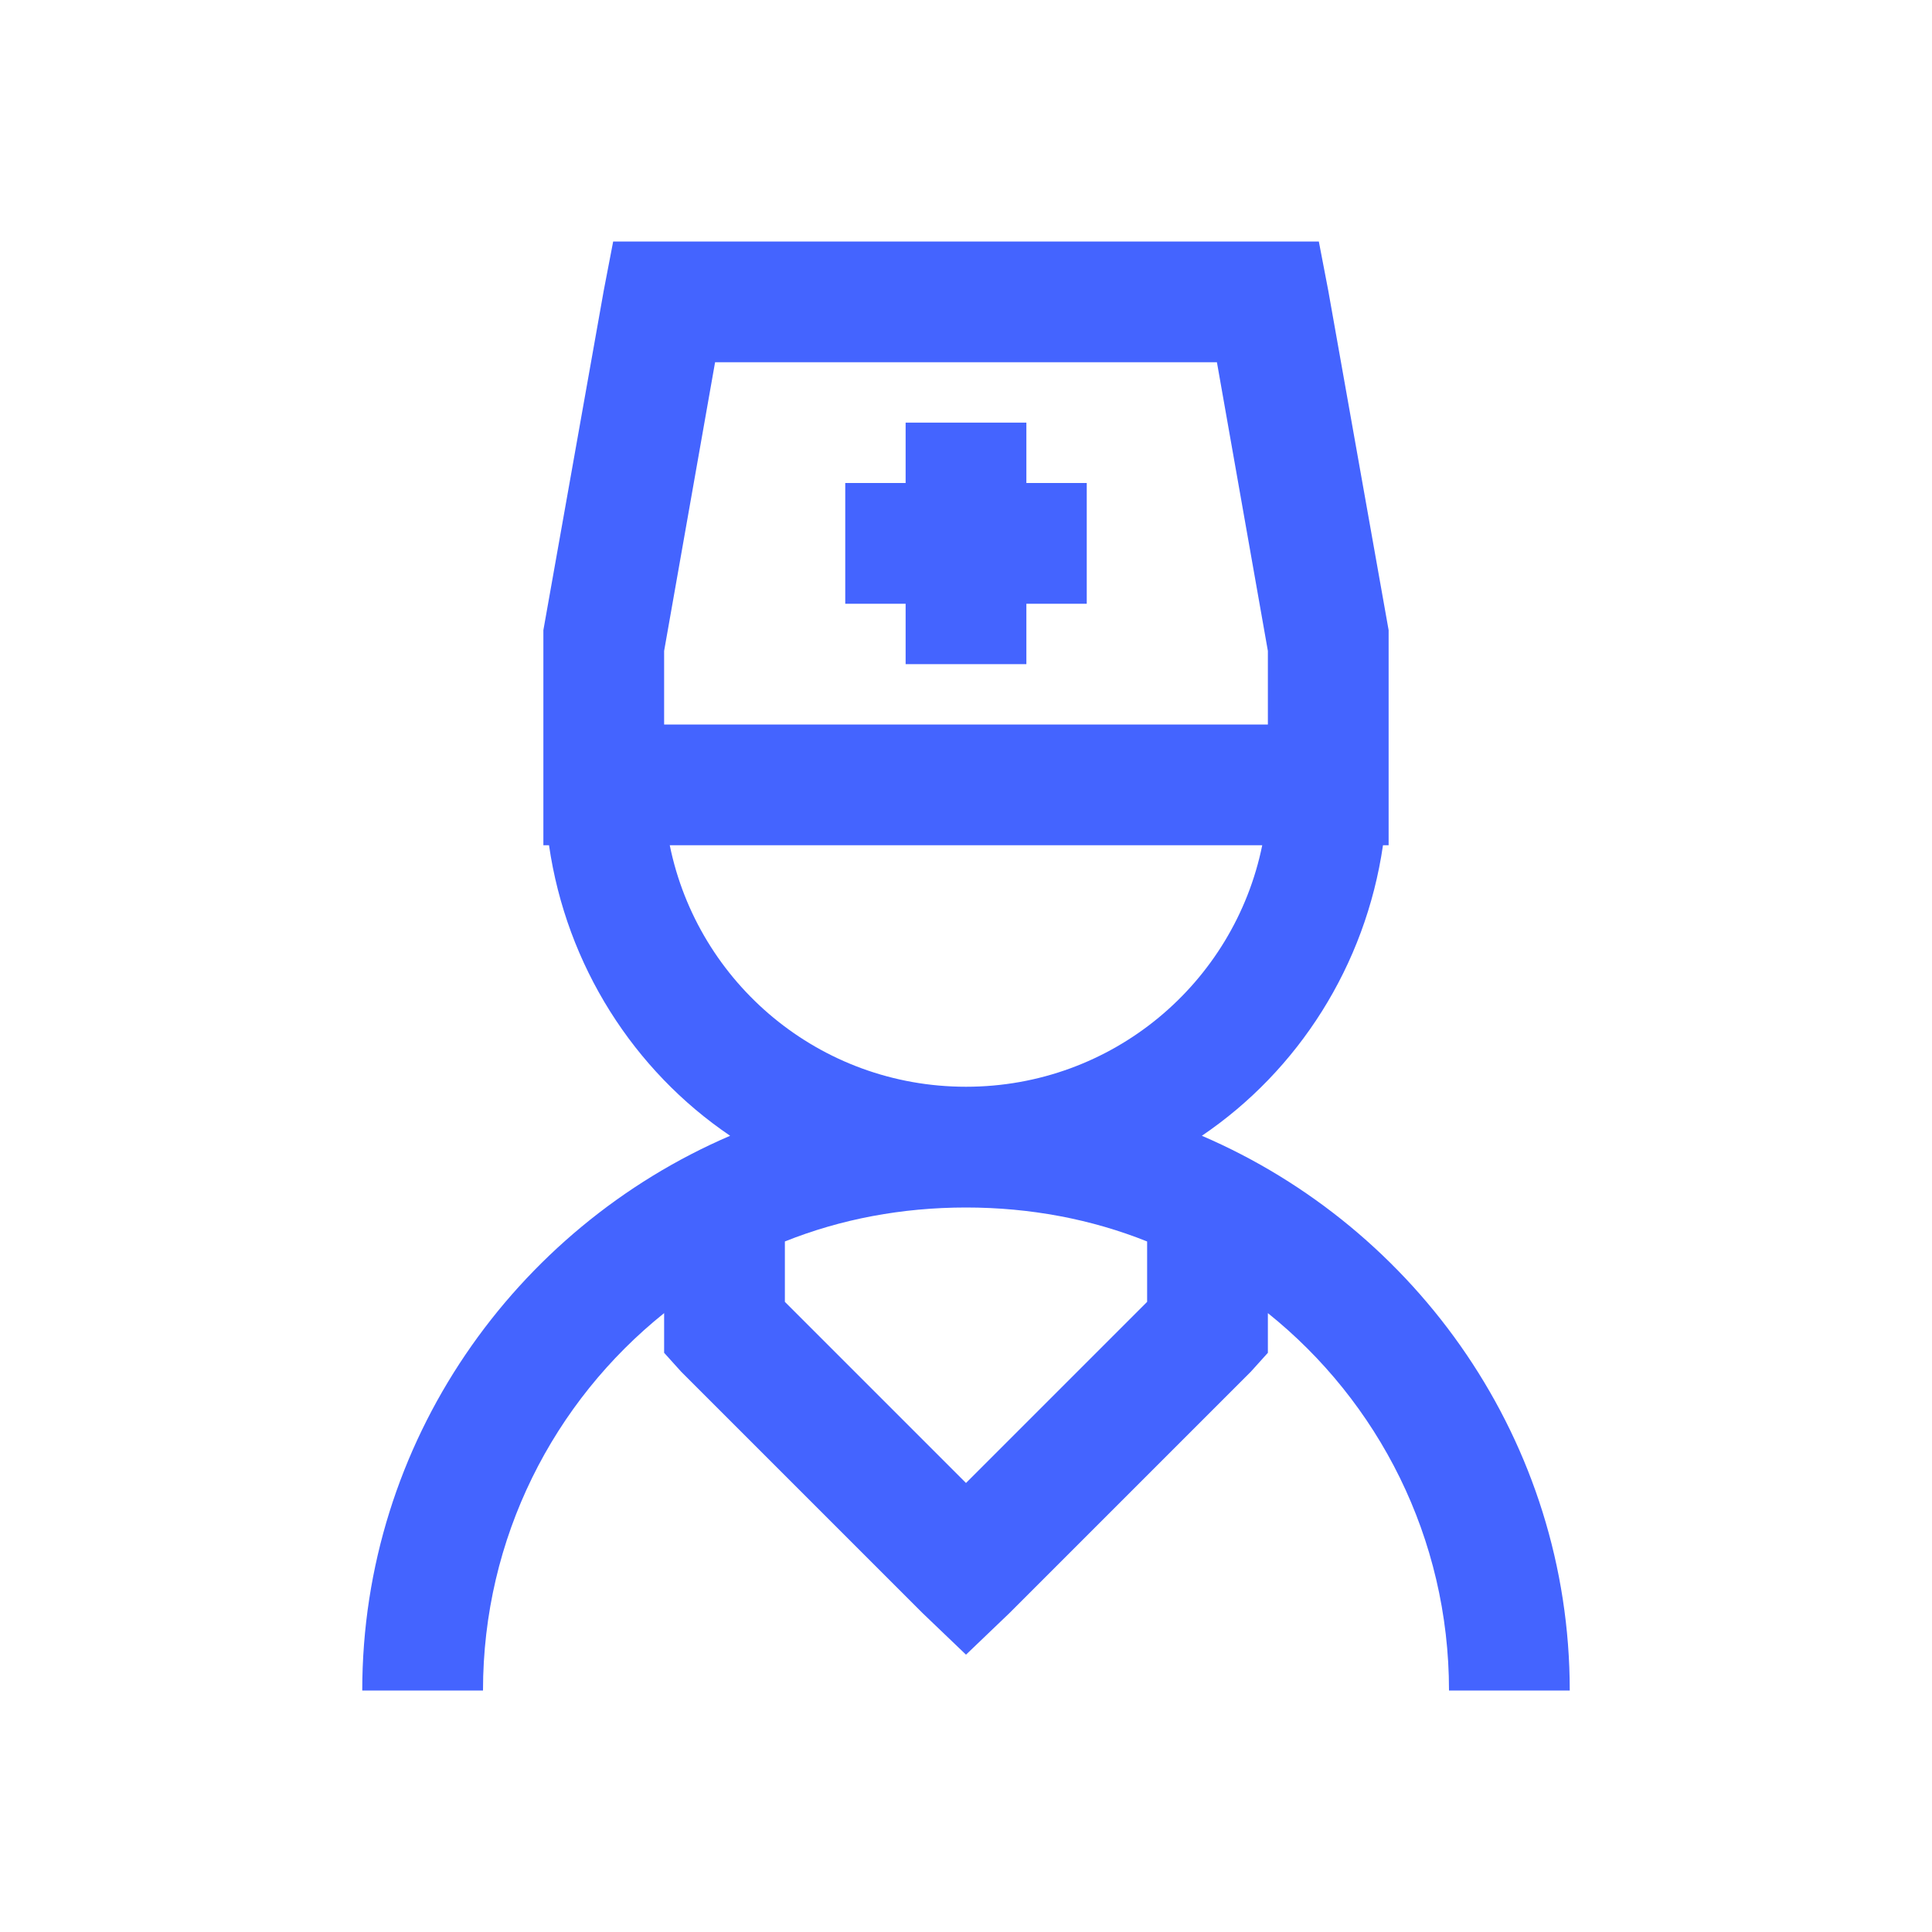 <?xml version="1.0" encoding="UTF-8"?> <svg xmlns="http://www.w3.org/2000/svg" width="24" height="24" viewBox="0 0 24 24" fill="none"><path d="M7.617 3L7.5 3.609L6.75 7.828V10.5H6.82C7.037 11.994 7.872 13.298 9.07 14.109C6.396 15.258 4.5 17.912 4.5 21H6C6 19.102 6.879 17.411 8.25 16.312V16.805L8.461 17.039L11.461 20.039L12 20.555L12.539 20.039L15.539 17.039L15.75 16.805V16.312C17.121 17.411 18 19.102 18 21H19.5C19.5 17.912 17.605 15.258 14.93 14.109C16.128 13.298 16.963 11.994 17.18 10.5H17.25V7.828L16.5 3.609L16.383 3H7.617ZM8.883 4.5H15.117L15.75 8.086V9H8.25V8.086L8.883 4.5ZM11.25 5.25V6H10.5V7.5H11.25V8.25H12.75V7.5H13.5V6H12.75V5.25H11.25ZM8.32 10.5H15.68C15.331 12.214 13.819 13.5 12 13.5C10.181 13.5 8.669 12.214 8.32 10.5ZM12 15C12.794 15 13.556 15.144 14.25 15.422V16.172L12 18.422L9.75 16.172V15.422C10.444 15.144 11.206 15 12 15Z" fill="#4464FF"></path></svg> 